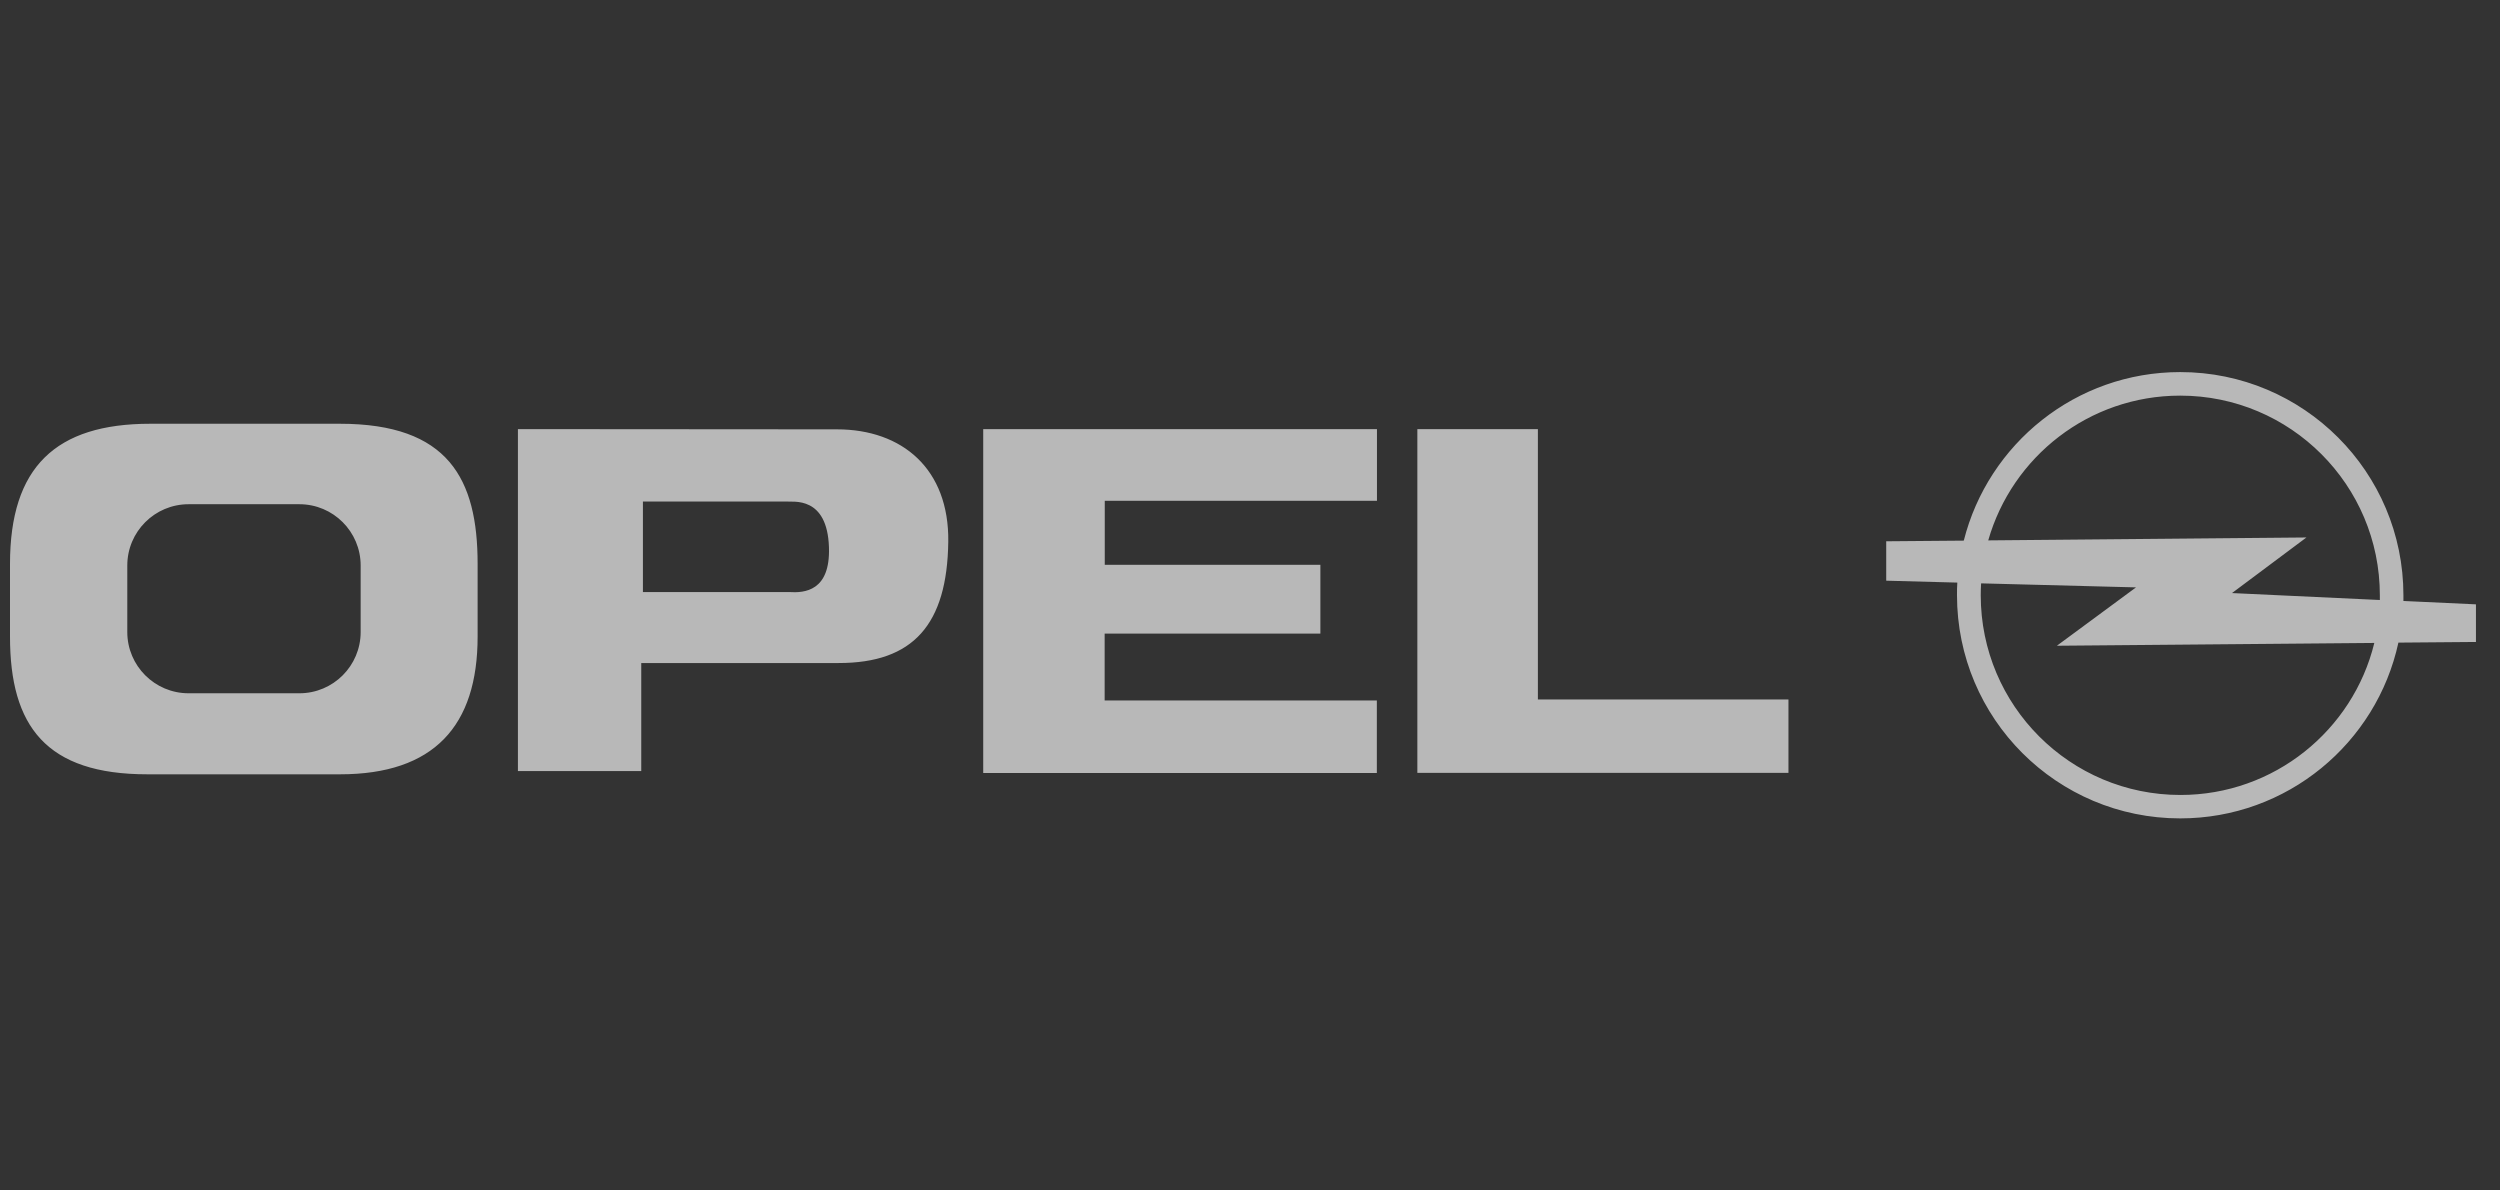 <svg width="84" height="40" viewBox="0 0 84 40" fill="none" xmlns="http://www.w3.org/2000/svg">
<rect x="0" y="0" width="84" height="40" fill="#333333" stroke="none"/>
<g clip-path="url(#clip0_2167_2276)">
<path fill-rule="evenodd" clip-rule="evenodd" d="M47.623 14.418H51.673V23.501H60.092V25.968H47.623V14.418ZM37.116 18.978H44.365V21.288H37.116V23.535H46.262V25.972H33.036V14.418H46.266V16.826H37.12V18.978H37.116ZM17.398 14.418L28.12 14.426C30.317 14.426 31.896 15.757 31.862 18.206C31.825 20.977 30.692 22.282 28.172 22.278H21.546V25.908H17.402V14.418H17.398ZM21.602 16.852H26.417C26.642 16.875 27.797 16.653 27.853 18.39C27.902 19.863 27.032 19.927 26.515 19.893H21.602V16.852ZM6.336 16.942H10.06C11.196 16.942 12.118 17.864 12.118 19.001V21.236C12.118 22.372 11.196 23.294 10.06 23.294H6.336C5.2 23.294 4.277 22.372 4.277 21.236V19.001C4.277 17.864 5.2 16.942 6.336 16.942ZM5.05 14.238H11.421C15.066 14.238 16.048 16.091 16.048 18.945V21.39C16.048 24.393 14.582 26.017 11.421 26.017H4.963C1.547 26.021 0.336 24.397 0.336 21.393V18.948C0.336 15.697 1.866 14.238 5.05 14.238ZM63.381 18.187L65.983 18.165C66.805 14.909 69.748 12.502 73.255 12.502C77.398 12.502 80.755 15.858 80.755 20.002C80.755 20.066 80.755 20.13 80.755 20.193L83.192 20.306V21.57L80.586 21.592C79.855 24.967 76.851 27.498 73.255 27.498C69.111 27.498 65.755 24.142 65.755 19.998C65.755 19.856 65.755 19.717 65.766 19.575L63.377 19.511V18.18L63.381 18.187ZM66.808 18.157L77.496 18.059L74.995 19.927L79.963 20.16C79.963 20.107 79.963 20.055 79.963 20.002C79.963 16.297 76.96 13.293 73.255 13.293C70.191 13.293 67.607 15.348 66.805 18.157H66.808ZM79.772 21.603L69.111 21.697L71.77 19.736L66.565 19.601C66.557 19.736 66.553 19.867 66.553 20.002C66.553 23.707 69.557 26.711 73.262 26.711C76.412 26.711 79.06 24.536 79.776 21.607L79.772 21.603Z" fill="white" fill-opacity="0.65"/>
</g>
<defs>
<clipPath id="clip0_2167_2276">
<rect width="82.856" height="40" fill="white" transform="translate(0.336)"/>
</clipPath>
</defs>
</svg>
